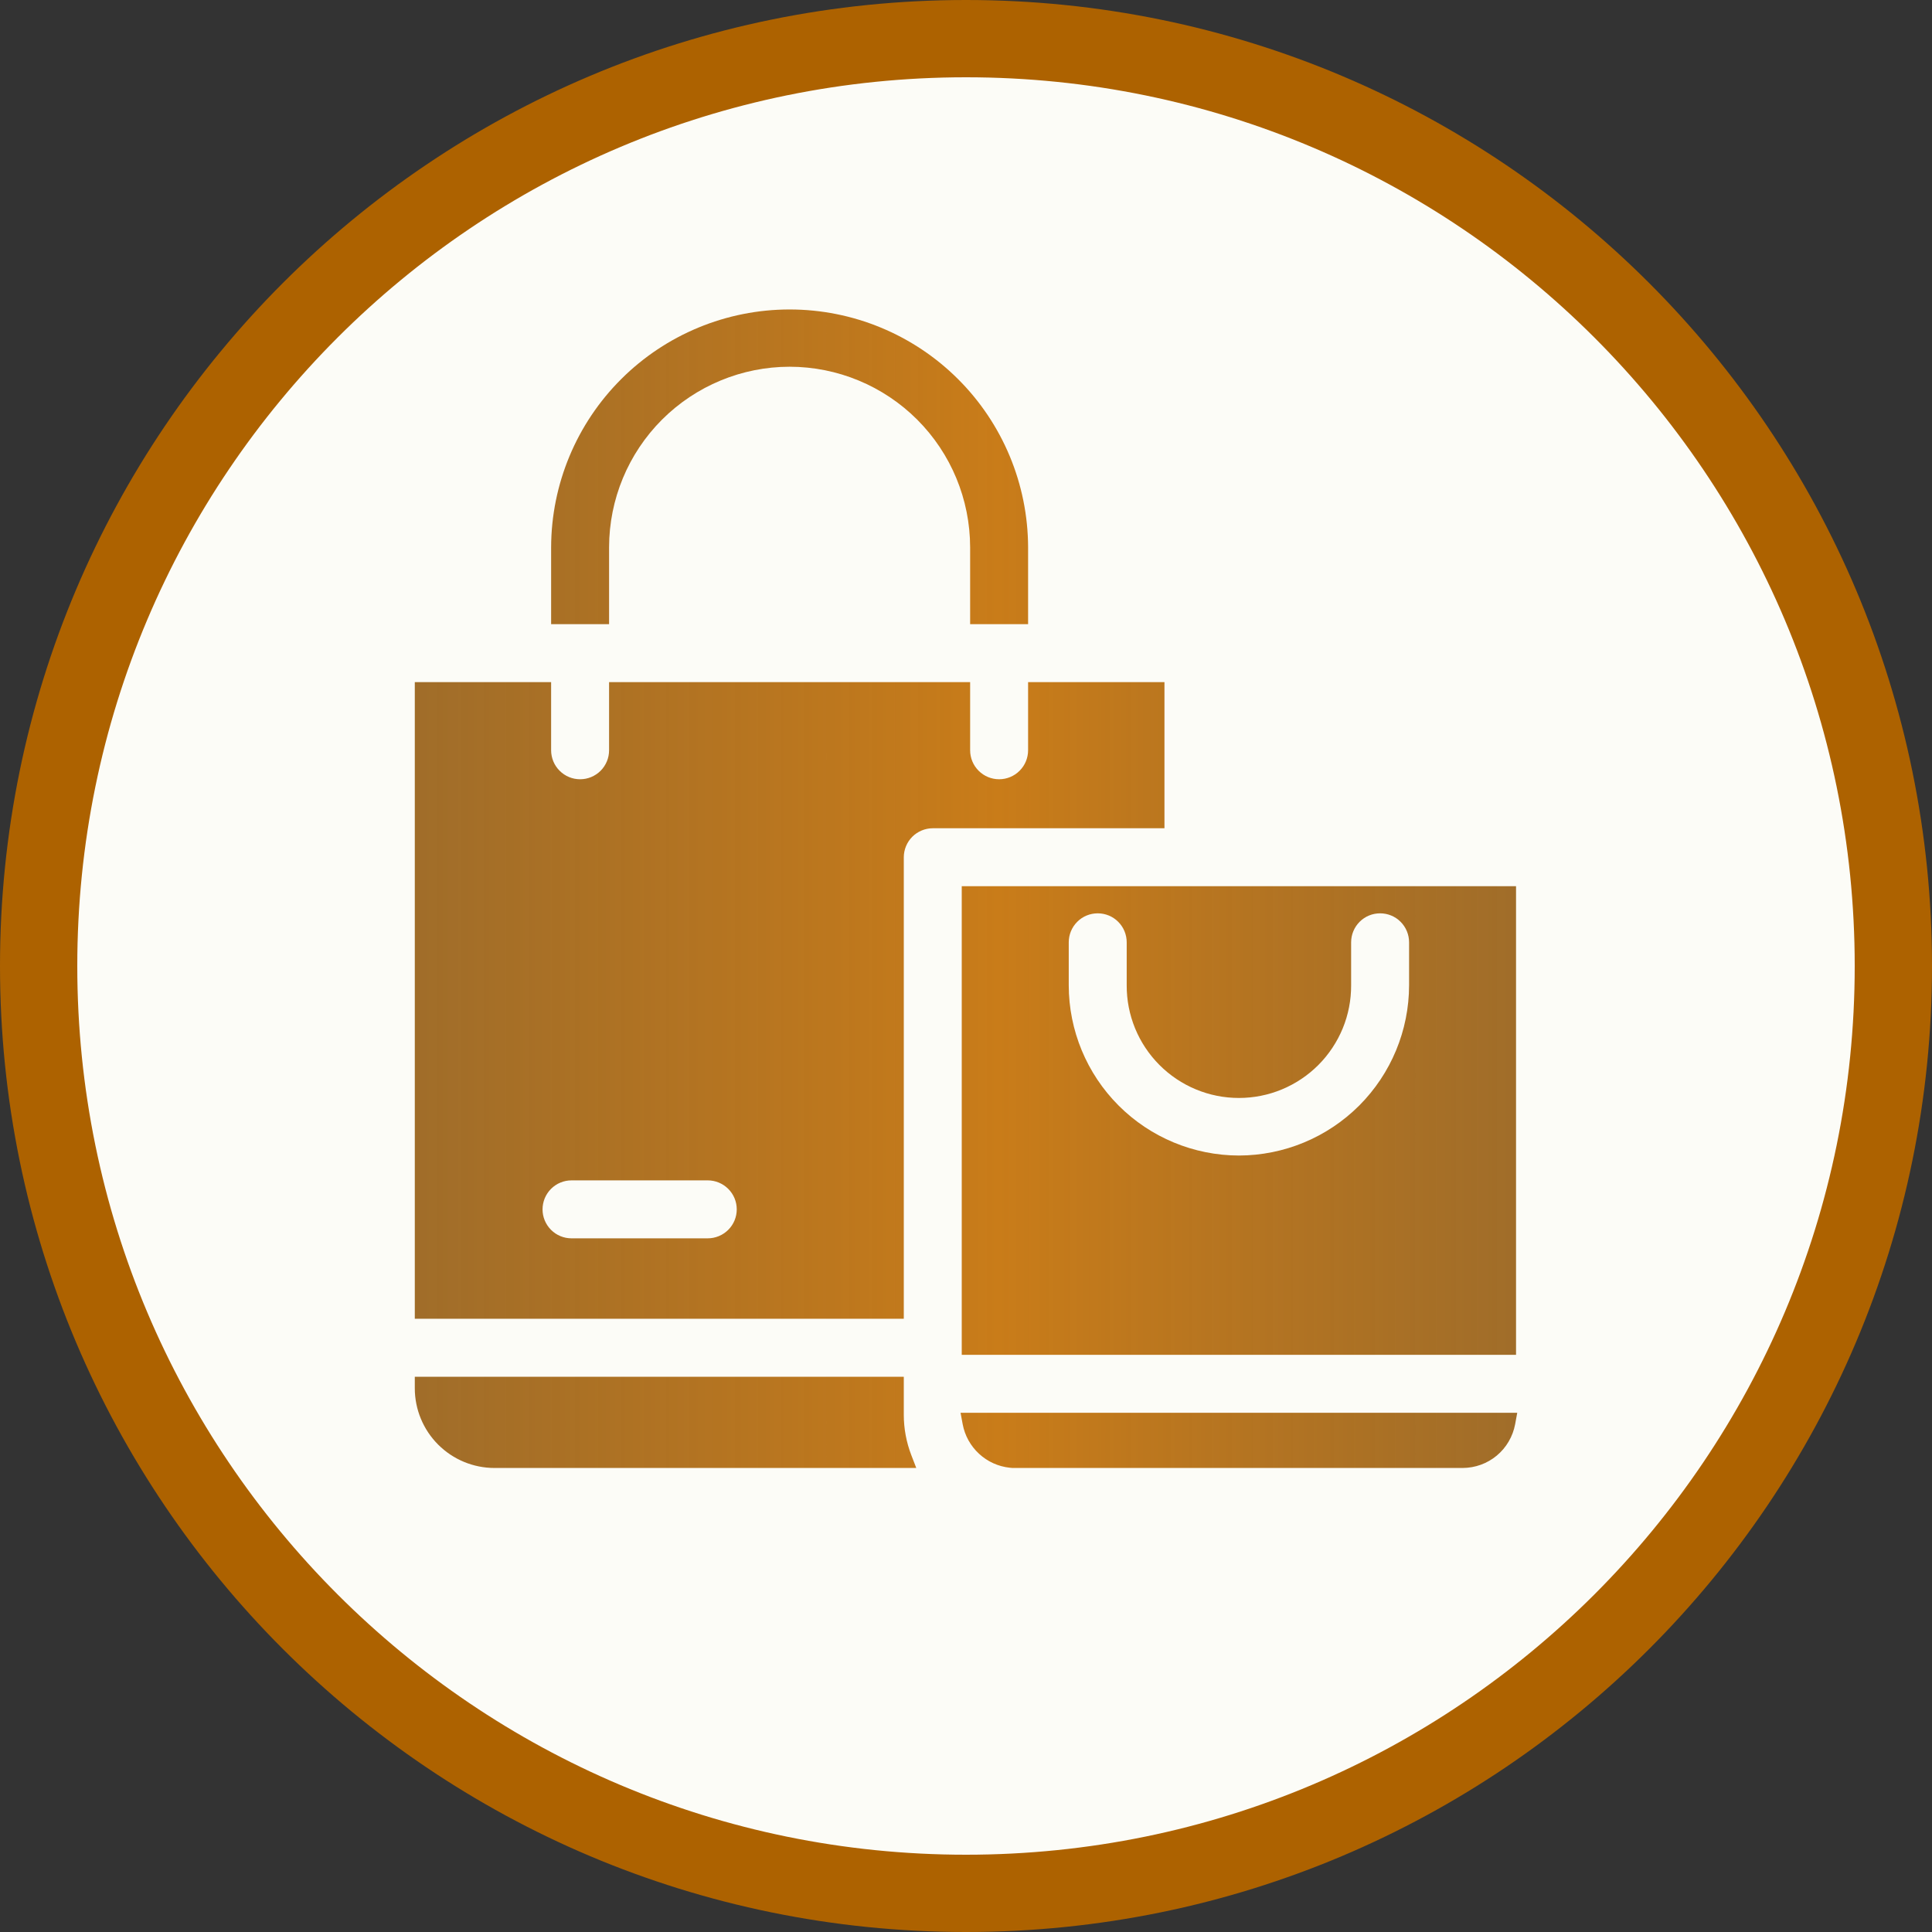 <svg width="50" height="50" viewBox="0 0 50 50" fill="none" xmlns="http://www.w3.org/2000/svg">
<rect x="0" y="0" width="50" height="50" fill="#333333" stroke="none"/>
<path d="M25 1C38.255 1 49 11.745 49 25C49 38.255 38.255 49 25 49C11.745 49 1 38.255 1 25C1 11.745 11.745 1 25 1Z" fill="#FCFCF7" stroke="#AD6200" stroke-width="2"/>
<path fill-rule="evenodd" clip-rule="evenodd" d="M14.041 31.298C14.041 31.397 14.06 31.494 14.098 31.585C14.136 31.676 14.191 31.759 14.261 31.829C14.33 31.898 14.413 31.954 14.504 31.991C14.595 32.029 14.693 32.048 14.791 32.048H18.316C18.515 32.048 18.706 31.969 18.847 31.828C18.988 31.688 19.067 31.497 19.067 31.298C19.067 31.099 18.988 30.908 18.847 30.768C18.706 30.627 18.515 30.548 18.316 30.548H14.791C14.693 30.548 14.595 30.567 14.504 30.605C14.413 30.642 14.331 30.698 14.261 30.767C14.191 30.837 14.136 30.92 14.098 31.011C14.061 31.102 14.041 31.2 14.041 31.298ZM32.062 29.905C33.23 29.903 34.35 29.438 35.176 28.612C36.001 27.786 36.466 26.666 36.467 25.498V24.387C36.467 24.188 36.388 23.997 36.247 23.856C36.107 23.715 35.916 23.637 35.717 23.637C35.518 23.637 35.327 23.715 35.187 23.856C35.046 23.997 34.967 24.188 34.967 24.387V25.498C34.969 25.881 34.895 26.26 34.75 26.614C34.604 26.967 34.391 27.289 34.121 27.56C33.851 27.831 33.53 28.046 33.177 28.193C32.824 28.34 32.445 28.415 32.063 28.415C31.68 28.415 31.302 28.34 30.949 28.193C30.595 28.046 30.275 27.831 30.005 27.56C29.735 27.289 29.521 26.967 29.376 26.614C29.231 26.26 29.157 25.881 29.159 25.498V24.387C29.159 24.188 29.08 23.997 28.939 23.856C28.799 23.715 28.608 23.637 28.409 23.637C28.21 23.637 28.019 23.715 27.879 23.856C27.738 23.997 27.659 24.188 27.659 24.387V25.498C27.66 26.666 28.124 27.786 28.95 28.612C29.775 29.438 30.895 29.903 32.062 29.905ZM10.735 17.653H14.263V19.417C14.263 19.515 14.283 19.613 14.32 19.704C14.358 19.795 14.413 19.878 14.483 19.947C14.553 20.017 14.635 20.072 14.726 20.11C14.817 20.148 14.915 20.167 15.013 20.167C15.112 20.167 15.209 20.148 15.3 20.11C15.391 20.072 15.474 20.017 15.544 19.947C15.613 19.878 15.668 19.795 15.706 19.704C15.744 19.613 15.763 19.515 15.763 19.417V17.653H25.107V19.417C25.107 19.616 25.186 19.807 25.327 19.947C25.467 20.088 25.658 20.167 25.857 20.167C26.056 20.167 26.247 20.088 26.387 19.947C26.528 19.807 26.607 19.616 26.607 19.417V17.653H30.136V21.435H24.14C23.941 21.436 23.751 21.515 23.61 21.655C23.47 21.796 23.391 21.986 23.39 22.185V34.129H10.735V17.653ZM24.89 22.935H39.235V35.062H24.89V22.935ZM26.15 37.986H26.148L26.136 37.985C25.838 37.954 25.558 37.828 25.338 37.624C25.118 37.421 24.969 37.153 24.914 36.858L24.859 36.562H39.266L39.212 36.857C39.153 37.175 38.985 37.463 38.737 37.67C38.489 37.877 38.176 37.99 37.853 37.991H26.205C26.187 37.991 26.168 37.989 26.15 37.986ZM23.713 37.991H12.797C12.25 37.991 11.726 37.773 11.339 37.386C10.953 37 10.735 36.475 10.735 35.929V35.63H23.39V36.612C23.39 36.968 23.455 37.32 23.582 37.652L23.713 37.991ZM20.435 9.491C21.674 9.492 22.861 9.985 23.737 10.86C24.613 11.736 25.105 12.923 25.107 14.162V16.153H26.607V14.162C26.602 12.528 25.95 10.963 24.793 9.81C23.636 8.656 22.069 8.009 20.435 8.009C18.802 8.009 17.235 8.656 16.078 9.81C14.921 10.963 14.268 12.528 14.263 14.162V16.153H15.763V14.162C15.765 12.923 16.257 11.736 17.133 10.86C18.009 9.985 19.197 9.492 20.435 9.491Z" fill="url(#paint0_linear_622_523)"/>
<defs>
<linearGradient id="paint0_linear_622_523" x1="10.735" y1="23" x2="39.266" y2="23" gradientUnits="userSpaceOnUse">
<stop stop-color="#965D13" stop-opacity="0.9"/>
<stop offset="0.529" stop-color="#C97C19"/>
<stop offset="1" stop-color="#965D13" stop-opacity="0.9"/>
</linearGradient>
</defs>
</svg>
